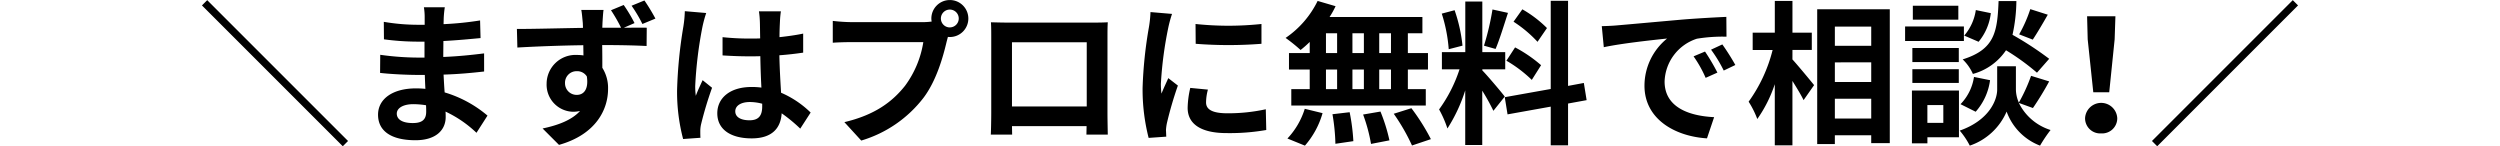 <svg xmlns="http://www.w3.org/2000/svg" width="420" height="24.57" viewBox="0 0 420 24.57"><path d="M58.472 23.686L34.812.026l-.884.884 23.66 23.66zM71.6 18.772c0 1.482-.884 1.9-2.262 1.9-1.768 0-2.678-.624-2.678-1.586 0-.884.988-1.586 2.808-1.586a13.8 13.8 0 012.106.182c.026.44.026.804.026 1.09zm10.3.65a19.915 19.915 0 00-7.2-3.9c-.078-.988-.13-2.028-.182-2.99 2.5-.078 4.5-.26 6.812-.52V8.97c-2.106.26-4.264.494-6.864.6l.026-2.678c2.47-.13 4.55-.338 6.24-.494l-.078-2.964a53.95 53.95 0 01-6.136.624l.026-1.014a17.207 17.207 0 01.182-1.82h-3.51a10.307 10.307 0 01.13 1.768v1.17h-1.278a34.083 34.083 0 01-5.59-.494l.026 2.938a42.876 42.876 0 005.59.39h1.222v2.678h-1.222a46.707 46.707 0 01-6.214-.468l-.026 3.042c1.716.208 4.68.338 6.188.338h1.326c.026.754.052 1.56.1 2.34a15.8 15.8 0 00-1.586-.078c-3.978 0-6.37 1.82-6.37 4.42 0 2.73 2.184 4.29 6.292 4.29 3.406 0 5.07-1.69 5.07-3.9 0-.26 0-.572-.026-.91a19.5 19.5 0 015.2 3.562zm28.21-16.3a31.661 31.661 0 00-1.848-3.044l-2.158.884a22.689 22.689 0 011.82 3.068zM94.924 13.988A1.936 1.936 0 0196.9 11.96a1.9 1.9 0 011.69.884c.338 2.262-.6 3.094-1.664 3.094a1.941 1.941 0 01-2.002-1.95zM106.6 3.878a24.735 24.735 0 00-1.82-3.042l-2.132.884a26.991 26.991 0 011.69 2.938h-3.148c0-.312.026-.572.026-.78.026-.416.1-1.794.182-2.21h-3.744c.1.442.182 1.4.26 2.236 0 .208.026.468.026.78-3.484.052-8.138.182-11.1.182l.078 3.12c3.172-.182 7.176-.338 11.076-.39l.026 1.716a6.748 6.748 0 00-1.04-.078 4.854 4.854 0 00-5.148 4.836 4.544 4.544 0 004.446 4.706 5.559 5.559 0 001.17-.13c-1.4 1.534-3.692 2.392-6.292 2.938l2.756 2.756c6.266-1.768 8.242-6.006 8.242-9.386a6.349 6.349 0 00-.962-3.562c0-1.118 0-2.522-.026-3.822 3.484 0 5.9.078 7.462.156l.026-3.068c-.754-.026-2.236 0-3.848 0zm8.45-2a19.319 19.319 0 01-.234 2.522 76.312 76.312 0 00-1.066 10.738 31.058 31.058 0 001.014 8.216l2.912-.208c-.026-.364-.026-.806-.026-1.066a5.082 5.082 0 01.13-1.2 61.422 61.422 0 011.846-6.136l-1.586-1.274c-.39.858-.806 1.716-1.144 2.626a11.916 11.916 0 01-.1-1.664 68.1 68.1 0 011.222-9.958 21.638 21.638 0 01.624-2.288zm13 15.99c0 1.508-.546 2.34-2.132 2.34-1.352 0-2.392-.468-2.392-1.508 0-.962.988-1.56 2.444-1.56a8.027 8.027 0 012.08.286zm8.138 1.04a16.343 16.343 0 00-4.968-3.33c-.1-1.742-.234-3.8-.286-6.292 1.4-.1 2.756-.26 4-.442v-3.2c-1.222.26-2.574.442-3.978.6 0-1.144.052-2.106.078-2.678a16.445 16.445 0 01.156-1.664h-3.69a14.568 14.568 0 01.156 1.69c.026.546.026 1.586.052 2.86-.6.026-1.222.026-1.82.026a42.694 42.694 0 01-4.5-.234v3.064c1.534.1 2.99.156 4.5.156.6 0 1.222 0 1.846-.026.026 1.82.1 3.692.182 5.278a11.567 11.567 0 00-1.69-.1c-3.51 0-5.72 1.794-5.72 4.42 0 2.7 2.236 4.212 5.772 4.212 3.484 0 4.888-1.768 5.044-4.212a26.258 26.258 0 013.12 2.574zm23.4-14.3a1.5 1.5 0 111.482-1.482 1.5 1.5 0 01-1.484 1.476zM143 3.718a28.95 28.95 0 01-3.094-.208v3.668c.676-.052 1.9-.1 3.094-.1h12.116a16.7 16.7 0 01-3.068 7.332c-2.106 2.652-5.018 4.888-10.192 6.11l2.834 3.094a20.576 20.576 0 0010.452-7.176c2.184-2.886 3.3-6.916 3.9-9.464l.208-.78a1.483 1.483 0 00.338.026 3.107 3.107 0 10-3.12-3.094 2.881 2.881 0 00.052.494 11.51 11.51 0 01-1.482.1zm39.572 3.38v10.79h-12.56V7.098zm3.484-.832c0-.78 0-1.742.052-2.522-.936.052-1.924.052-2.574.052h-14.3c-.7 0-1.69-.026-2.756-.052.052.728.052 1.794.052 2.522v12.712c0 1.248-.052 3.51-.078 3.64h3.588l-.026-1.43h12.532l-.026 1.43h3.588c0-.1-.052-2.6-.052-3.614zM200.85 4.03l.026 3.328a71.261 71.261 0 0011.05 0V4.03a52.536 52.536 0 01-11.078 0zm-.884 10.738a15.867 15.867 0 00-.442 3.354c0 2.626 2.106 4.238 6.552 4.238a35.789 35.789 0 006.656-.52l-.078-3.484a29.674 29.674 0 01-6.448.676c-2.6 0-3.588-.676-3.588-1.82a8.474 8.474 0 01.312-2.158zm-6.684-12.74a19.241 19.241 0 01-.26 2.522 71.389 71.389 0 00-1.066 10.192 32.87 32.87 0 001.014 8.424l2.964-.208c-.026-.364-.026-.78-.052-1.066a7.563 7.563 0 01.156-1.2 62.077 62.077 0 011.846-6.318l-1.612-1.248c-.364.832-.78 1.69-1.144 2.6a12.428 12.428 0 01-.1-1.664 63.66 63.66 0 011.248-9.438 21.638 21.638 0 01.624-2.288zm40.4 6.89h-1.972V5.59h1.976zm0 6.058h-1.972v-3.298h1.976zm-10.92-3.3h1.872v3.3h-1.872zm6.37 0v3.3h-1.924v-3.298zm-1.924-2.756V5.59h1.924v3.328zm-4.446-3.328h1.872v3.326h-1.872zm-2.73 3.328h-3.484v2.758h3.484v3.3h-3.094v2.756h22.594v-2.756h-3.012v-3.3h3.38v-2.76h-3.38V5.59h2.444V2.86h-15.6a14 14 0 001.014-1.82l-3.016-.884a15.988 15.988 0 01-5.382 6.214 28.635 28.635 0 012.52 2.028 17.866 17.866 0 001.534-1.352zm-.806 15.548a14.228 14.228 0 002.964-5.46l-2.99-.73a12.812 12.812 0 01-2.912 4.992zm4.628-5.278a33.005 33.005 0 01.494 4.966l3.016-.442a33.668 33.668 0 00-.624-4.862zm5.148.052a27.706 27.706 0 011.33 4.936l3.094-.6a28.975 28.975 0 00-1.508-4.836zm5.148-.13a33.487 33.487 0 013.068 5.33l3.172-1.066a35.266 35.266 0 00-3.276-5.2zm25.74-14.4a19.539 19.539 0 00-4.134-3.146l-1.482 2.08a20.918 20.918 0 014.03 3.38zm-6.812 5.486a21.953 21.953 0 014.264 3.224l1.56-2.47a22.839 22.839 0 00-4.368-2.99zm-2.34-8.606a44.221 44.221 0 01-1.43 6.084l1.95.546c.65-1.508 1.4-3.978 2.08-6.058zM245.7 7.67a26.068 26.068 0 00-1.326-5.954l-2.158.572a25.768 25.768 0 011.17 5.98zm7.1 8.554c-.546-.728-3.016-3.64-3.77-4.394v-.182h3.848V8.762h-3.848v-8.5h-2.86v8.5h-3.93v2.886h2.96a24.07 24.07 0 01-3.432 6.734 18.374 18.374 0 011.4 3.2 26.684 26.684 0 002.99-6.4v9.178h2.86v-9.124a34.732 34.732 0 011.872 3.38zm13.754.6l-.468-2.886-2.652.494V.13h-2.912v14.82l-7.722 1.378.468 2.886 7.254-1.3v6.5h2.912v-7.02zm19.89-8.164l-1.924.806a20.06 20.06 0 012.028 3.614l1.976-.884a34.074 34.074 0 00-2.084-3.538zm2.912-1.2l-1.9.884a22.873 22.873 0 012.132 3.51l1.95-.936a38.89 38.89 0 00-2.186-3.456zM269.1 4.394l.338 3.536c2.99-.65 8.4-1.222 10.634-1.456a10.21 10.21 0 00-3.8 7.93c0 5.59 5.1 8.5 10.5 8.84l1.2-3.562c-4.368-.208-8.32-1.742-8.32-5.98a7.816 7.816 0 015.434-7.2 26.589 26.589 0 014.966-.338l-.026-3.328c-1.82.078-4.628.234-7.28.442-4.706.416-8.97.806-11.128.988-.492.05-1.48.102-2.518.128zm32.032 4h3.25V5.486h-3.25V.156h-2.964v5.33h-3.718v2.912h3.35a25.3 25.3 0 01-4.03 8.684 15.237 15.237 0 011.456 2.912 22.3 22.3 0 002.938-5.85v10.27h2.964V13.598c.728 1.17 1.482 2.392 1.872 3.224l1.768-2.522c-.52-.65-2.73-3.328-3.64-4.316zm7.124 11.518v-3.324h6.11v3.328zm6.11-9.438v3.3h-6.11v-3.296zm0-6.006v3.224h-6.11v-3.22zM305.29 1.56v22.646h2.964v-1.482h6.11v1.326h3.12V1.56zm35.8-.026a22.833 22.833 0 01-1.872 4.238l2.288.884c.728-1.092 1.664-2.678 2.522-4.186zm3.172 8.346a54.059 54.059 0 00-6.162-4.03 27.432 27.432 0 00.652-5.672h-2.99c-.208 5.148-.624 8.112-6.032 9.8a7.578 7.578 0 011.716 2.444 9.789 9.789 0 005.564-3.978 38.926 38.926 0 015.2 3.77zm-12.35 8.892a9.931 9.931 0 002.418-5.3l-2.7-.546a8.312 8.312 0 01-2.262 4.576zm.026-17.082a8.414 8.414 0 01-1.95 4.29l2.418 1.04a9.27 9.27 0 002.054-4.81zM329 .962h-7.644v2.34H329zm.936 3.484h-9.88V6.89h9.88zm-.858 3.614h-7.8v2.366h7.8zm-7.8 5.876h7.8v-2.314h-7.8zm5.2 3.718v2.99H323.8v-2.99zm2.626-2.444h-7.9v8.868h2.6v-1.016h5.3zm12.428 2.938a50.009 50.009 0 002.73-4.472l-3.042-.936a28.106 28.106 0 01-2.054 4.5 5.6 5.6 0 01-.494-2.184v-3.928h-3.146v3.926c0 1.742-1.326 5.148-6.292 6.89a12.961 12.961 0 011.69 2.522 10.363 10.363 0 006.188-5.72 9.62 9.62 0 005.616 5.72 24.434 24.434 0 011.768-2.626 8.884 8.884 0 01-5.33-4.55zm10.14-2.652h2.678l.91-8.892.13-3.874h-4.758l.1 3.874zM353 22.412a2.543 2.543 0 002.7-2.548 2.707 2.707 0 00-5.408 0A2.543 2.543 0 00353 22.412zm8.528 1.274l.884.884L386.072.91l-.884-.884z"/></svg>